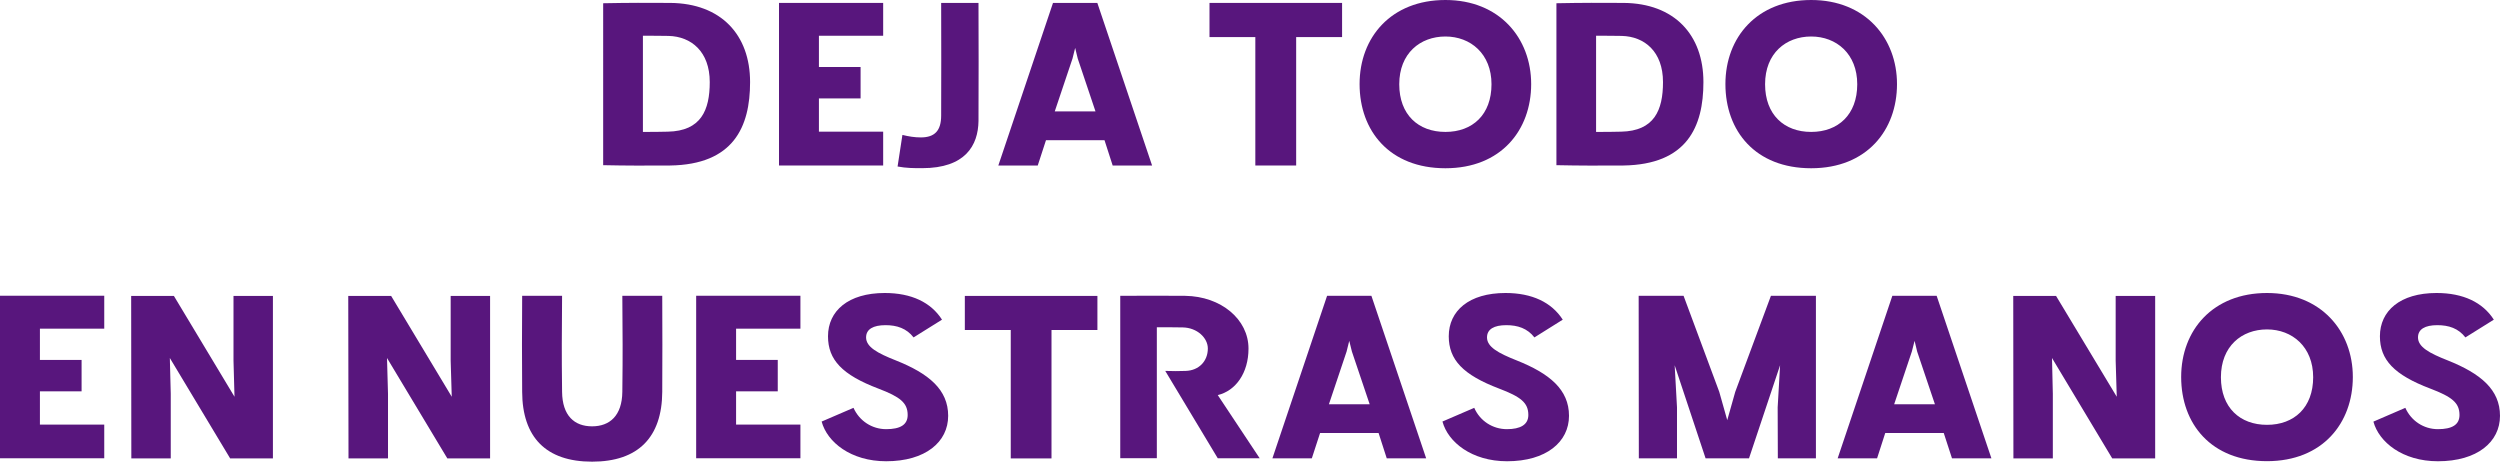 <svg xmlns="http://www.w3.org/2000/svg" id="uuid-34c285c0-2c56-4ca7-bbf9-615d4f3f50e6" data-name="Capa 2" viewBox="0 0 300 55.41"><defs><style>      .uuid-e8985067-73bf-49ec-9890-724a6f12aa52 {        fill: #58167d;        stroke-width: 0px;      }    </style></defs><g id="uuid-59979ed1-6782-4634-9da0-73220a1637b8" data-name="Capa 1"><g><path class="uuid-e8985067-73bf-49ec-9890-724a6f12aa52" d="M72.38.39c2.98-.06,5.45-.06,8.05-.04,6.1.05,9.58,3.83,9.58,9.5,0,5.37-1.98,9.9-9.6,10.01-2.77.02-5.3.02-8.03-.04V.39ZM80.14,15.8c3.99-.08,5.03-2.58,5.03-5.95,0-3.67-2.23-5.47-4.94-5.54-1.12-.02-1.97-.02-3.08-.02v11.54c1.09,0,1.91,0,3-.03Z"></path><path class="uuid-e8985067-73bf-49ec-9890-724a6f12aa52" d="M105.98,4.29h-7.71v3.75h5v3.77h-5v3.99h7.71v4.06h-12.5V.35h12.5v3.94Z"></path><path class="uuid-e8985067-73bf-49ec-9890-724a6f12aa52" d="M107.71,19.98l.58-3.79c.77.19,1.47.3,2.21.3,1.68,0,2.44-.82,2.44-2.63,0-4.28.03-9.23,0-13.51h4.48c.02,4.49.02,9.68,0,14.17-.04,2.93-1.58,5.66-6.76,5.66-.99,0-1.89,0-2.95-.2Z"></path><path class="uuid-e8985067-73bf-49ec-9890-724a6f12aa52" d="M126.36.35h5.32l6.57,19.51h-4.73l-.98-3.04h-7.02l-.99,3.04h-4.73L126.36.35ZM131.46,13.37l-2.13-6.34-.31-1.28-.32,1.28-2.13,6.34h4.9Z"></path><path class="uuid-e8985067-73bf-49ec-9890-724a6f12aa52" d="M161.05,4.45h-5.51v15.41h-4.9V4.45h-5.5V.35h15.91v4.1Z"></path><path class="uuid-e8985067-73bf-49ec-9890-724a6f12aa52" d="M173.45,0c6.49,0,10.29,4.58,10.29,10.09s-3.6,10.1-10.29,10.1-10.3-4.47-10.3-10.1,3.8-10.09,10.3-10.09ZM167.91,10.11c0,3.65,2.28,5.72,5.54,5.72s5.53-2.07,5.53-5.72-2.51-5.73-5.53-5.73-5.54,2.01-5.54,5.73Z"></path><path class="uuid-e8985067-73bf-49ec-9890-724a6f12aa52" d="M186.77.39c2.98-.06,5.46-.06,8.07-.04,6.09.05,9.57,3.83,9.57,9.5,0,5.37-1.97,9.9-9.61,10.01-2.76.02-5.29.02-8.03-.04V.39ZM194.53,15.8c3.99-.08,5.03-2.58,5.03-5.95,0-3.67-2.23-5.47-4.94-5.54-1.12-.02-1.97-.02-3.09-.02v11.54c1.09,0,1.92,0,3-.03Z"></path><path class="uuid-e8985067-73bf-49ec-9890-724a6f12aa52" d="M217.34,0c6.49,0,10.3,4.58,10.3,10.09s-3.6,10.1-10.3,10.1-10.29-4.47-10.29-10.1,3.8-10.09,10.29-10.09ZM211.81,10.11c0,3.65,2.29,5.72,5.53,5.72s5.53-2.07,5.53-5.72-2.5-5.73-5.53-5.73-5.53,2.01-5.53,5.73Z"></path><path class="uuid-e8985067-73bf-49ec-9890-724a6f12aa52" d="M12.51,39.44h-7.72v3.75h5v3.77h-5v3.99h7.72v4.04H0v-19.5h12.51v3.94Z"></path><path class="uuid-e8985067-73bf-49ec-9890-724a6f12aa52" d="M20.86,35.5l7.28,12.11-.12-4.33v-7.77h4.73v19.5h-5.13l-7.24-12.05.11,4.29v7.76h-4.73l-.02-19.5h5.13Z"></path><path class="uuid-e8985067-73bf-49ec-9890-724a6f12aa52" d="M46.93,35.5l7.28,12.11-.13-4.33v-7.77h4.73v19.5h-5.13l-7.24-12.05.12,4.29v7.76h-4.74l-.03-19.5h5.14Z"></path><path class="uuid-e8985067-73bf-49ec-9890-724a6f12aa52" d="M67.45,47.02c.03,2.87,1.48,4.14,3.6,4.14s3.6-1.28,3.63-4.14c.06-5.16.03-6.09,0-11.52h4.79c.02,5.43.02,6.36,0,11.52-.03,5.45-2.88,8.38-8.42,8.38s-8.37-2.94-8.39-8.38c-.03-5.16-.03-6.09,0-11.52h4.79c-.03,5.43-.06,6.36,0,11.52Z"></path><path class="uuid-e8985067-73bf-49ec-9890-724a6f12aa52" d="M96.05,39.44h-7.72v3.75h5v3.77h-5v3.99h7.72v4.04h-12.51v-19.5h12.51v3.94Z"></path><path class="uuid-e8985067-73bf-49ec-9890-724a6f12aa52" d="M98.59,50.59l3.83-1.65c.7,1.57,2.22,2.56,3.92,2.56s2.58-.53,2.58-1.7c0-1.47-.92-2.18-3.52-3.17-4.34-1.65-6.04-3.45-6.04-6.28,0-3.04,2.43-5.19,6.81-5.19,3.2,0,5.54,1.12,6.87,3.2l-3.41,2.13c-.85-1.09-2-1.47-3.37-1.47-1.47,0-2.33.48-2.33,1.47,0,1.14,1.34,1.88,3.57,2.76,3.97,1.58,6.28,3.51,6.28,6.65s-2.73,5.45-7.44,5.45c-4.26,0-7.08-2.31-7.74-4.75Z"></path><path class="uuid-e8985067-73bf-49ec-9890-724a6f12aa52" d="M131.69,39.6h-5.51v15.41h-4.89v-15.41h-5.51v-4.09h15.91v4.09Z"></path><path class="uuid-e8985067-73bf-49ec-9890-724a6f12aa52" d="M134.43,55v-19.5c2.58-.02,5.19-.02,7.79,0,4.32.06,7.6,2.83,7.6,6.33,0,2.95-1.56,5.08-3.69,5.58l5.03,7.58h-5.03l-6.3-10.48c.97.03,1.59.03,2.45,0,1.59-.05,2.66-1.17,2.66-2.69,0-1.27-1.28-2.5-3.01-2.53-.92-.02-2.21-.02-3.11-.02v15.71h-4.39Z"></path><path class="uuid-e8985067-73bf-49ec-9890-724a6f12aa52" d="M159.25,35.5h5.32l6.57,19.5h-4.73l-.98-3.04h-7.02l-.99,3.04h-4.73l6.56-19.5ZM164.36,48.51l-2.13-6.32-.32-1.29-.32,1.29-2.12,6.32h4.89Z"></path><path class="uuid-e8985067-73bf-49ec-9890-724a6f12aa52" d="M173.08,50.59l3.83-1.65c.68,1.57,2.21,2.56,3.92,2.56,1.61,0,2.57-.53,2.57-1.7,0-1.47-.9-2.18-3.51-3.17-4.33-1.65-6.04-3.45-6.04-6.28,0-3.04,2.42-5.19,6.81-5.19,3.19,0,5.53,1.12,6.87,3.2l-3.4,2.13c-.85-1.09-2-1.47-3.38-1.47-1.46,0-2.31.48-2.31,1.47,0,1.14,1.34,1.88,3.56,2.76,3.97,1.58,6.28,3.51,6.28,6.65s-2.74,5.45-7.43,5.45c-4.26,0-7.09-2.31-7.75-4.75Z"></path><path class="uuid-e8985067-73bf-49ec-9890-724a6f12aa52" d="M202.03,35.5l4.28,11.52.96,3.4.96-3.4,4.28-11.52h5.4v19.5h-4.57l-.02-6.12.29-5.05-3.73,11.17h-5.21l-3.71-11.17.28,5.05v6.12h-4.58l-.02-19.5h5.4Z"></path><path class="uuid-e8985067-73bf-49ec-9890-724a6f12aa52" d="M227.08,35.5h5.32l6.57,19.5h-4.73l-.99-3.04h-7.02l-.98,3.04h-4.73l6.56-19.5ZM232.19,48.51l-2.13-6.32-.31-1.29-.33,1.29-2.12,6.32h4.89Z"></path><path class="uuid-e8985067-73bf-49ec-9890-724a6f12aa52" d="M246.72,35.5l7.29,12.11-.13-4.33v-7.77h4.74v19.5h-5.15l-7.23-12.05.1,4.29v7.76h-4.73l-.02-19.5h5.13Z"></path><path class="uuid-e8985067-73bf-49ec-9890-724a6f12aa52" d="M272.04,35.16c6.49,0,10.3,4.58,10.3,10.08s-3.6,10.1-10.3,10.1-10.3-4.47-10.3-10.1,3.81-10.08,10.3-10.08ZM266.51,45.27c0,3.64,2.28,5.71,5.53,5.71s5.54-2.07,5.54-5.71-2.5-5.74-5.54-5.74-5.53,2.02-5.53,5.74Z"></path><path class="uuid-e8985067-73bf-49ec-9890-724a6f12aa52" d="M284.82,50.59l3.82-1.65c.7,1.57,2.21,2.56,3.91,2.56s2.59-.53,2.59-1.7c0-1.47-.91-2.18-3.51-3.17-4.34-1.65-6.04-3.45-6.04-6.28,0-3.04,2.42-5.19,6.8-5.19,3.19,0,5.54,1.12,6.87,3.2l-3.41,2.13c-.85-1.09-1.99-1.47-3.38-1.47-1.46,0-2.31.48-2.31,1.47,0,1.14,1.33,1.88,3.57,2.76,3.96,1.58,6.27,3.51,6.27,6.65s-2.73,5.45-7.45,5.45c-4.26,0-7.08-2.31-7.74-4.75Z"></path></g></g></svg>